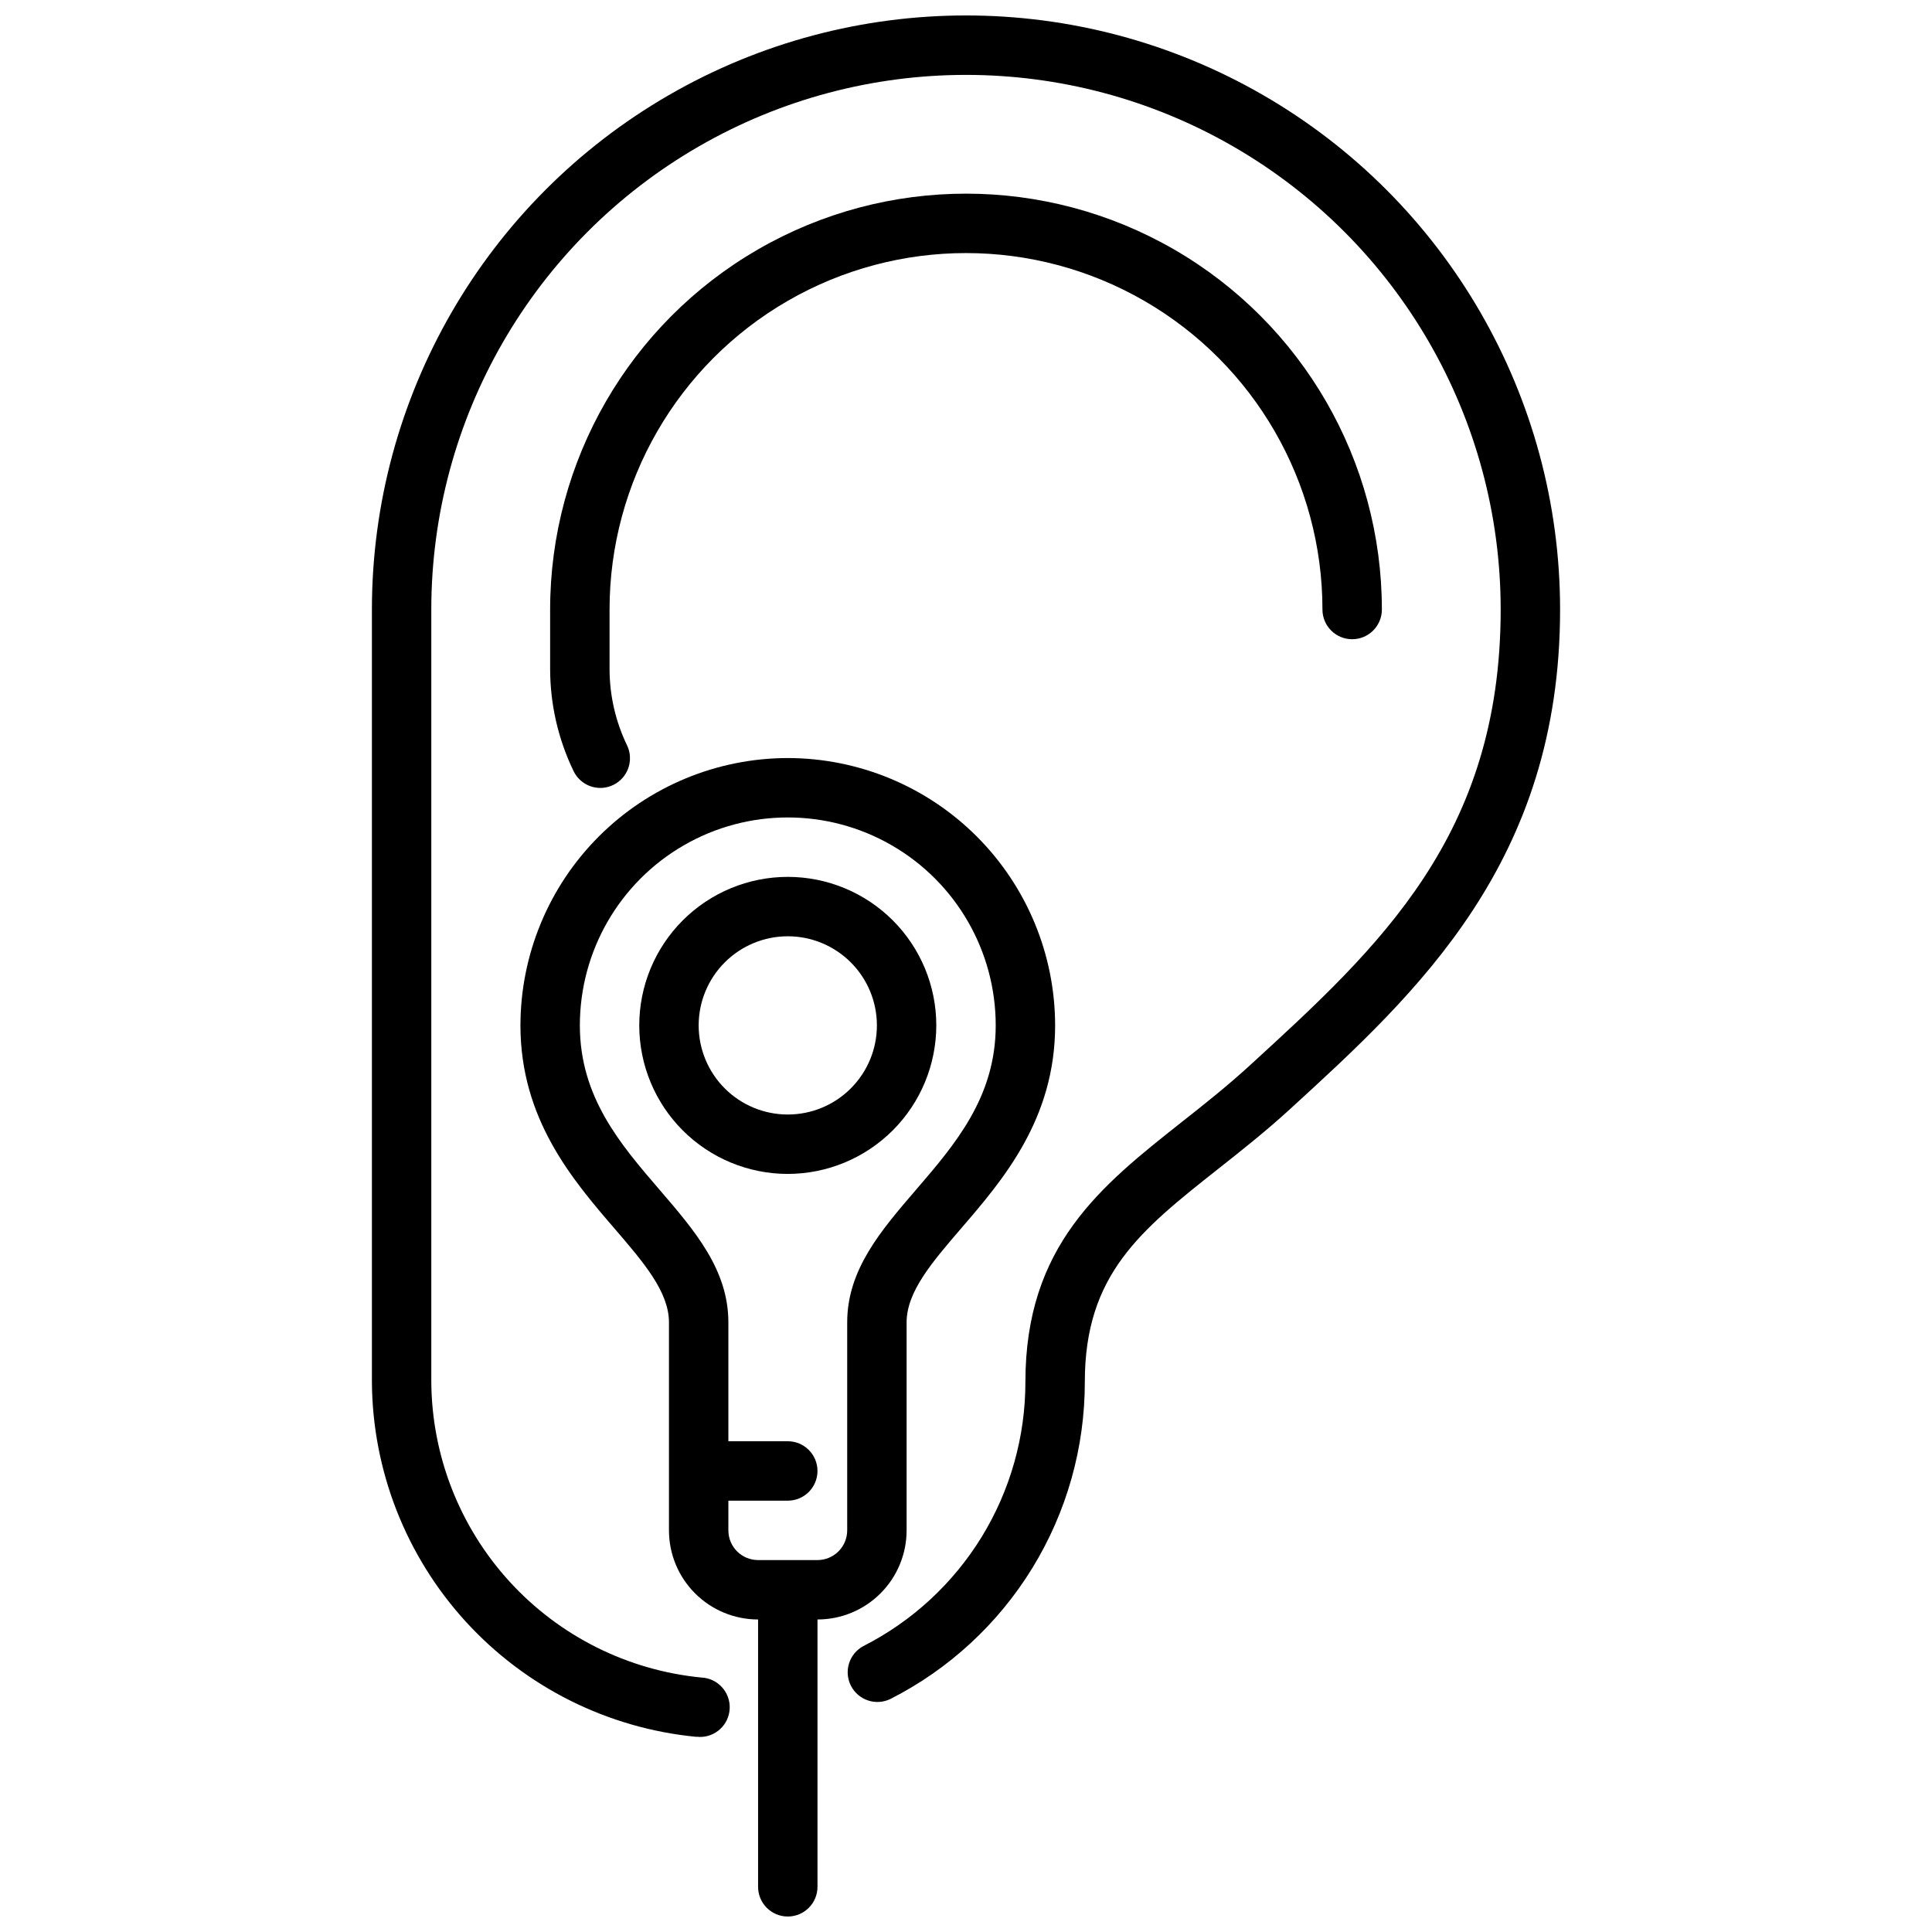 <?xml version="1.0" encoding="UTF-8"?>
<!-- Uploaded to: SVG Repo, www.svgrepo.com, Generator: SVG Repo Mixer Tools -->
<svg width="800px" height="800px" version="1.1" viewBox="144 144 512 512" xmlns="http://www.w3.org/2000/svg">
 <defs>
  <clipPath id="b">
   <path d="m281 344h143v307.9h-143z"/>
  </clipPath>
  <clipPath id="a">
   <path d="m242 148.09h316v456.91h-316z"/>
  </clipPath>
 </defs>
 <path d="m352.77 455.1c-10.438 0-20.449-4.144-27.832-11.527-7.379-7.383-11.527-17.395-11.527-27.832s4.148-20.449 11.527-27.832c7.383-7.379 17.395-11.527 27.832-11.527 10.441 0 20.449 4.148 27.832 11.527 7.383 7.383 11.527 17.395 11.527 27.832-0.012 10.434-4.16 20.441-11.539 27.82-7.379 7.375-17.383 11.527-27.82 11.539zm0-62.977c-6.262 0-12.27 2.488-16.699 6.918-4.43 4.43-6.918 10.438-6.918 16.699 0 6.266 2.488 12.27 6.918 16.699 4.43 4.43 10.438 6.918 16.699 6.918 6.266 0 12.27-2.488 16.699-6.918 4.43-4.43 6.918-10.434 6.918-16.699 0-6.262-2.488-12.27-6.918-16.699-4.43-4.43-10.434-6.918-16.699-6.918z"/>
 <g clip-path="url(#b)">
  <path d="m352.77 344.89c-18.781 0.023-36.789 7.496-50.07 20.777s-20.754 31.289-20.777 50.07c0 24.844 13.824 40.934 24.93 53.836 7.746 9.008 14.43 16.777 14.43 24.883v55.105c0 6.266 2.488 12.27 6.918 16.699 4.43 4.43 10.438 6.918 16.699 6.918v70.848c0 4.348 3.523 7.871 7.871 7.871s7.871-3.523 7.871-7.871v-70.848c6.266 0 12.273-2.488 16.699-6.918 4.43-4.43 6.918-10.434 6.918-16.699v-55.105c0-8.109 6.684-15.879 14.422-24.883 11.117-12.902 24.938-28.992 24.938-53.836-0.023-18.781-7.492-36.789-20.773-50.07s-31.289-20.754-50.074-20.777zm33.977 114.42c-9.375 10.906-18.23 21.207-18.23 35.148v55.105c0 2.09-0.832 4.09-2.309 5.566-1.477 1.477-3.477 2.305-5.566 2.305h-15.742c-4.348 0-7.871-3.523-7.871-7.871v-7.871h15.742c4.348 0 7.871-3.523 7.871-7.871 0-4.348-3.523-7.875-7.871-7.875h-15.742v-31.488c0-13.941-8.855-24.246-18.23-35.148-10.395-12.082-21.129-24.566-21.129-43.57 0-19.688 10.5-37.879 27.551-47.723 17.047-9.844 38.055-9.844 55.105 0 17.047 9.844 27.551 28.035 27.551 47.723 0 19.004-10.738 31.488-21.129 43.57z"/>
 </g>
 <g clip-path="url(#a)">
  <path d="m329.15 604.27h-0.715c-23.414-2.281-45.148-13.16-61.008-30.531-15.863-17.375-24.723-40.008-24.867-63.531v-204.67c0-56.25 30.008-108.22 78.719-136.35 48.715-28.125 108.73-28.125 157.44 0s78.719 80.098 78.719 136.35c0 66.914-37.934 101.61-71.414 132.25-6.527 5.977-12.965 11.066-19.191 15.98-20.523 16.23-35.344 27.945-35.344 56.441 0.016 17.398-4.789 34.465-13.883 49.297-9.094 14.836-22.121 26.859-37.633 34.738-3.852 1.879-8.5 0.332-10.457-3.481s-0.504-8.492 3.269-10.523c12.93-6.566 23.789-16.586 31.375-28.945 7.582-12.363 11.59-26.586 11.582-41.086 0-36.117 20.074-51.957 41.328-68.777 6.008-4.723 12.219-9.652 18.316-15.242 34.105-31.227 66.309-60.707 66.309-120.65 0-50.625-27.008-97.402-70.848-122.71-43.844-25.309-97.855-25.309-141.7 0-43.84 25.312-70.848 72.09-70.848 122.71v204.67c0.129 19.598 7.516 38.449 20.73 52.918s31.324 23.531 50.828 25.434c4.348 0.191 7.715 3.875 7.519 8.223-0.191 4.348-3.875 7.715-8.223 7.519z"/>
 </g>
 <path d="m303.08 352.81c-3.027-0.008-5.781-1.746-7.086-4.477-4.074-8.438-6.195-17.688-6.203-27.059v-15.742c0-39.375 21.008-75.758 55.105-95.445 34.098-19.688 76.109-19.688 110.21 0 34.102 19.688 55.105 56.07 55.105 95.445 0 4.348-3.523 7.871-7.871 7.871-4.348 0-7.875-3.523-7.875-7.871 0-33.75-18.004-64.934-47.23-81.809-29.227-16.875-65.238-16.875-94.465 0s-47.23 48.059-47.23 81.809v15.742c0 7.019 1.59 13.949 4.644 20.27 1.164 2.438 0.996 5.301-0.441 7.586-1.438 2.285-3.945 3.676-6.644 3.68z"/>
</svg>